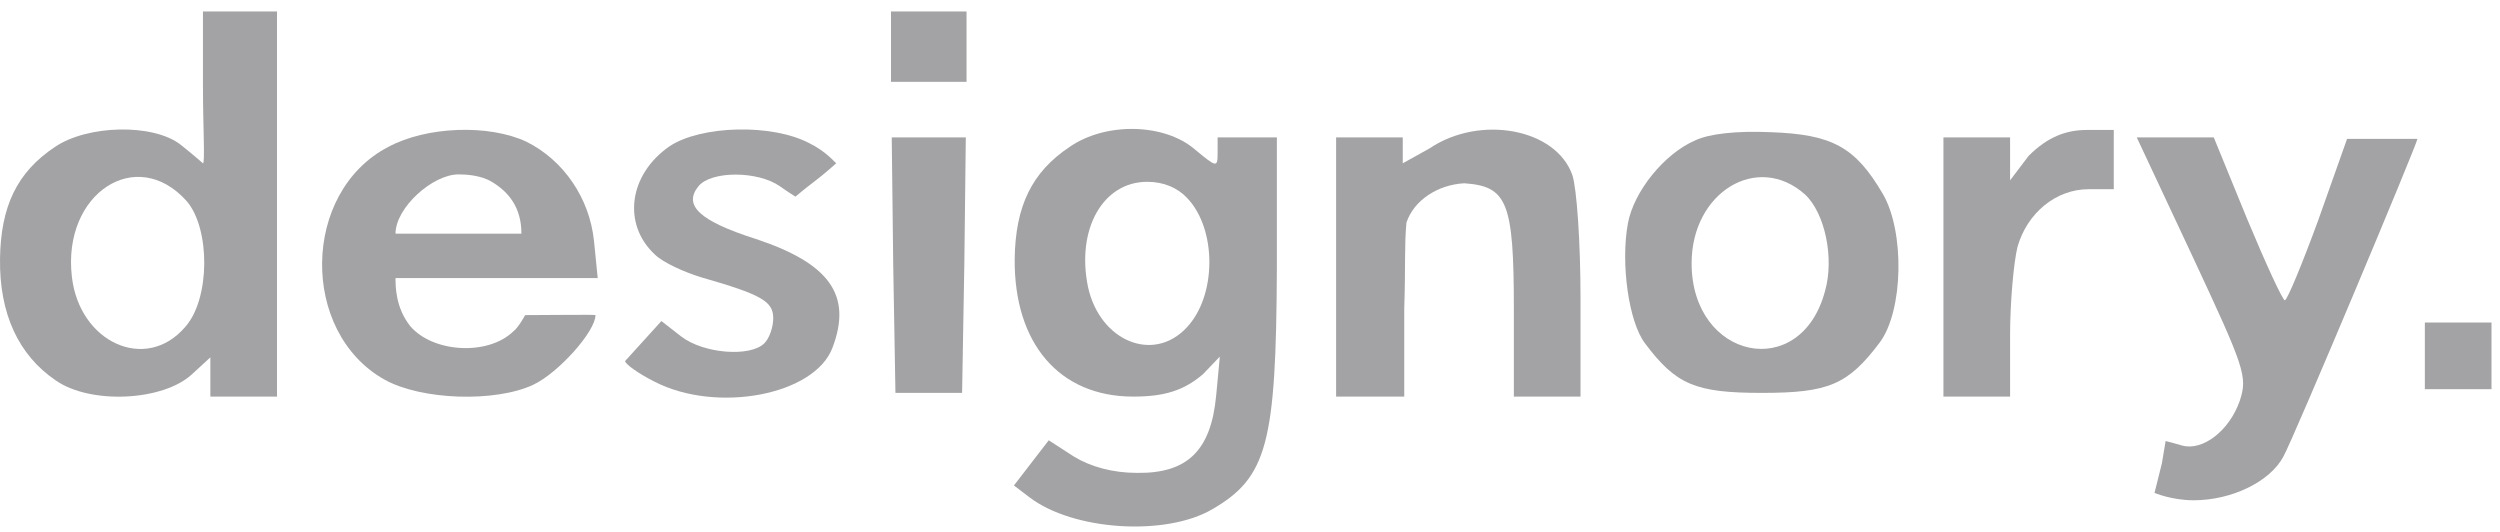 <svg viewBox="0 0 174 37" fill="none" xmlns="http://www.w3.org/2000/svg">
    <path
        d="M14.126 5.953C14.126 8.788 14.28 11.366 14.126 11.366C14.126 11.366 13.237 10.592 12.579 10.077C10.672 8.582 6.084 8.685 3.816 10.232C1.187 11.984 0.053 14.355 0.001 18.015C-0.05 21.83 1.29 24.716 3.868 26.469C6.29 28.17 11.342 27.912 13.352 26.057L14.641 24.871V26.211C14.641 26.81 14.641 27.603 14.641 27.603C14.641 27.603 15.727 27.603 16.961 27.603H19.28V14.201V0.798H16.703H14.126V5.953ZM12.991 13.995C14.641 15.902 14.641 20.799 12.888 22.758C10.156 25.953 5.517 23.84 5.002 19.252C4.331 13.479 9.486 10.077 12.991 13.995Z"
        fill="#A3A3A5" />
    <path d="M62.013 3.221V5.695H64.642H67.271V3.221V0.798H64.642H62.013V3.221Z" fill="#A3A3A5" />
    <path
        d="M27.013 10.231C20.982 13.375 20.878 23.118 26.755 26.417C29.332 27.86 34.487 28.015 37.116 26.778C38.869 25.953 41.446 23.066 41.446 21.932C41.446 21.884 38.095 21.932 36.549 21.932C36.549 21.932 36.077 22.813 35.724 23.066C33.972 24.767 30.157 24.561 28.559 22.706C27.528 21.417 27.528 19.922 27.528 19.355C27.528 19.355 27.941 19.355 34.539 19.355H41.601L41.343 16.777C41.034 13.788 39.23 11.159 36.652 9.87C34.023 8.633 29.693 8.788 27.013 10.231ZM34.229 12.654C35.423 13.37 36.291 14.458 36.291 16.262C36.291 16.262 35.106 16.262 31.91 16.262C28.611 16.262 27.528 16.262 27.528 16.262C27.528 14.458 30.106 12.138 31.91 12.138C32.425 12.138 33.456 12.19 34.229 12.654Z"
        fill="#A3A3A5" />
    <path
        d="M46.601 10.18C43.766 12.139 43.302 15.593 45.57 17.706C46.137 18.273 47.632 18.943 48.817 19.304C52.941 20.49 53.817 20.953 53.817 22.139C53.817 22.758 53.56 23.531 53.199 23.892C52.219 24.871 48.972 24.613 47.425 23.428L46.034 22.345L43.508 25.129C43.508 25.335 44.436 26.005 45.57 26.572C49.9 28.789 56.704 27.5 57.941 24.201C59.333 20.541 57.735 18.325 52.58 16.623C48.714 15.386 47.529 14.304 48.611 12.964C49.487 11.881 52.735 11.881 54.281 12.964C54.817 13.346 55.364 13.685 55.364 13.685C55.364 13.685 56.028 13.123 56.653 12.654C57.428 12.067 58.199 11.366 58.199 11.366C58.129 11.325 57.493 10.535 56.343 9.974C53.714 8.582 48.766 8.737 46.601 10.18Z"
        fill="#A3A3A5" />
    <path
        d="M74.436 10.231C71.808 11.984 70.673 14.355 70.622 18.015C70.57 23.891 73.715 27.603 78.87 27.603C81.034 27.603 82.375 27.19 83.715 26.056L84.901 24.819L84.643 27.551C84.282 31.366 82.632 32.964 79.127 32.912C77.478 32.912 75.931 32.5 74.746 31.778L72.993 30.644L70.57 33.788C70.57 33.788 71.253 34.302 71.653 34.613C74.694 36.933 81.138 37.345 84.385 35.438C88.2 33.221 88.818 30.85 88.87 18.685V9.561H86.808C85.698 9.561 84.746 9.561 84.746 9.561C84.746 9.561 84.746 10.303 84.746 10.644C84.746 11.675 84.694 11.675 83.148 10.386C81.034 8.582 76.962 8.479 74.436 10.231ZM82.632 13.788C84.694 15.953 84.694 20.592 82.581 22.809C80.261 25.283 76.55 23.737 75.725 19.974C74.9 15.953 76.756 12.654 79.849 12.654C80.983 12.654 81.962 13.066 82.632 13.788Z"
        fill="#A3A3A5" />
    <path
        d="M99.488 10.334C97.632 11.365 97.632 11.365 97.632 11.365C97.632 11.011 97.632 9.561 97.632 9.561C97.632 9.561 96.481 9.561 95.313 9.561H92.993V18.582V27.602H95.261H97.736V21.468C97.834 18.544 97.736 17.067 97.89 15.489C98.406 13.942 100.067 12.852 101.911 12.757C104.901 12.963 105.365 14.046 105.365 21.52V27.602H107.684H110.004V20.695C110.004 16.932 109.746 13.118 109.437 12.19C108.303 8.942 102.993 7.963 99.488 10.334Z"
        fill="#A3A3A5" />
    <path
        d="M117.994 9.767C115.829 10.695 113.715 13.324 113.303 15.541C112.788 18.324 113.355 22.397 114.489 23.892C116.654 26.778 117.994 27.345 122.633 27.345C127.272 27.345 128.613 26.778 130.829 23.84C132.479 21.623 132.582 16.108 131.035 13.479C129.128 10.231 127.53 9.355 123.252 9.2C120.881 9.097 118.973 9.304 117.994 9.767ZM125.623 13.53C127.015 14.819 127.685 17.963 127.015 20.283C125.314 26.623 117.736 25.026 117.736 18.324C117.736 13.376 122.324 10.592 125.623 13.53Z"
        fill="#A3A3A5" />
    <path
        d="M141.191 10.85L139.902 12.551V9.561C139.902 9.561 139.799 9.561 137.582 9.561H135.263V18.582V27.602H137.582H139.902V23.324C139.902 21.004 140.16 18.221 140.417 17.19C141.088 14.819 143.098 13.169 145.366 13.169C146.195 13.169 147.119 13.169 147.119 13.169C147.119 13.169 147.119 12.138 147.119 11.107C147.119 9.995 147.119 9.045 147.119 9.045C147.119 9.045 146.069 9.045 145.263 9.045C143.82 9.045 142.531 9.509 141.191 10.85Z"
        fill="#A3A3A5" />
    <path
        d="M62.168 18.427L62.323 27.345H64.642H66.962L67.117 18.427L67.22 9.561H64.642H62.065L62.168 18.427Z"
        fill="#A3A3A5" />
    <path
        d="M152.583 17.809C156.243 25.644 156.449 26.211 155.882 27.912C155.16 29.974 153.305 31.417 151.861 31.005C151.453 30.877 150.727 30.695 150.727 30.695C150.727 30.695 150.727 30.695 150.469 32.242C149.954 34.304 149.954 34.304 149.954 34.304C149.954 34.304 151.138 34.819 152.686 34.819C155.315 34.819 157.995 33.531 158.923 31.778C159.645 30.489 168.253 9.973 168.253 9.664C168.253 9.664 168.253 9.664 165.831 9.664H163.356L161.346 15.334C160.212 18.427 159.181 20.901 159.026 20.901C158.872 20.901 157.686 18.324 156.397 15.231L154.078 9.561H151.397H148.717L152.583 17.809Z"
        fill="#A3A3A5" />
    <path d="M168.769 24.767V27.087H171.088H173.408V24.767V22.448H171.088H168.769V24.767Z" fill="#A3A3A5" />
</svg>